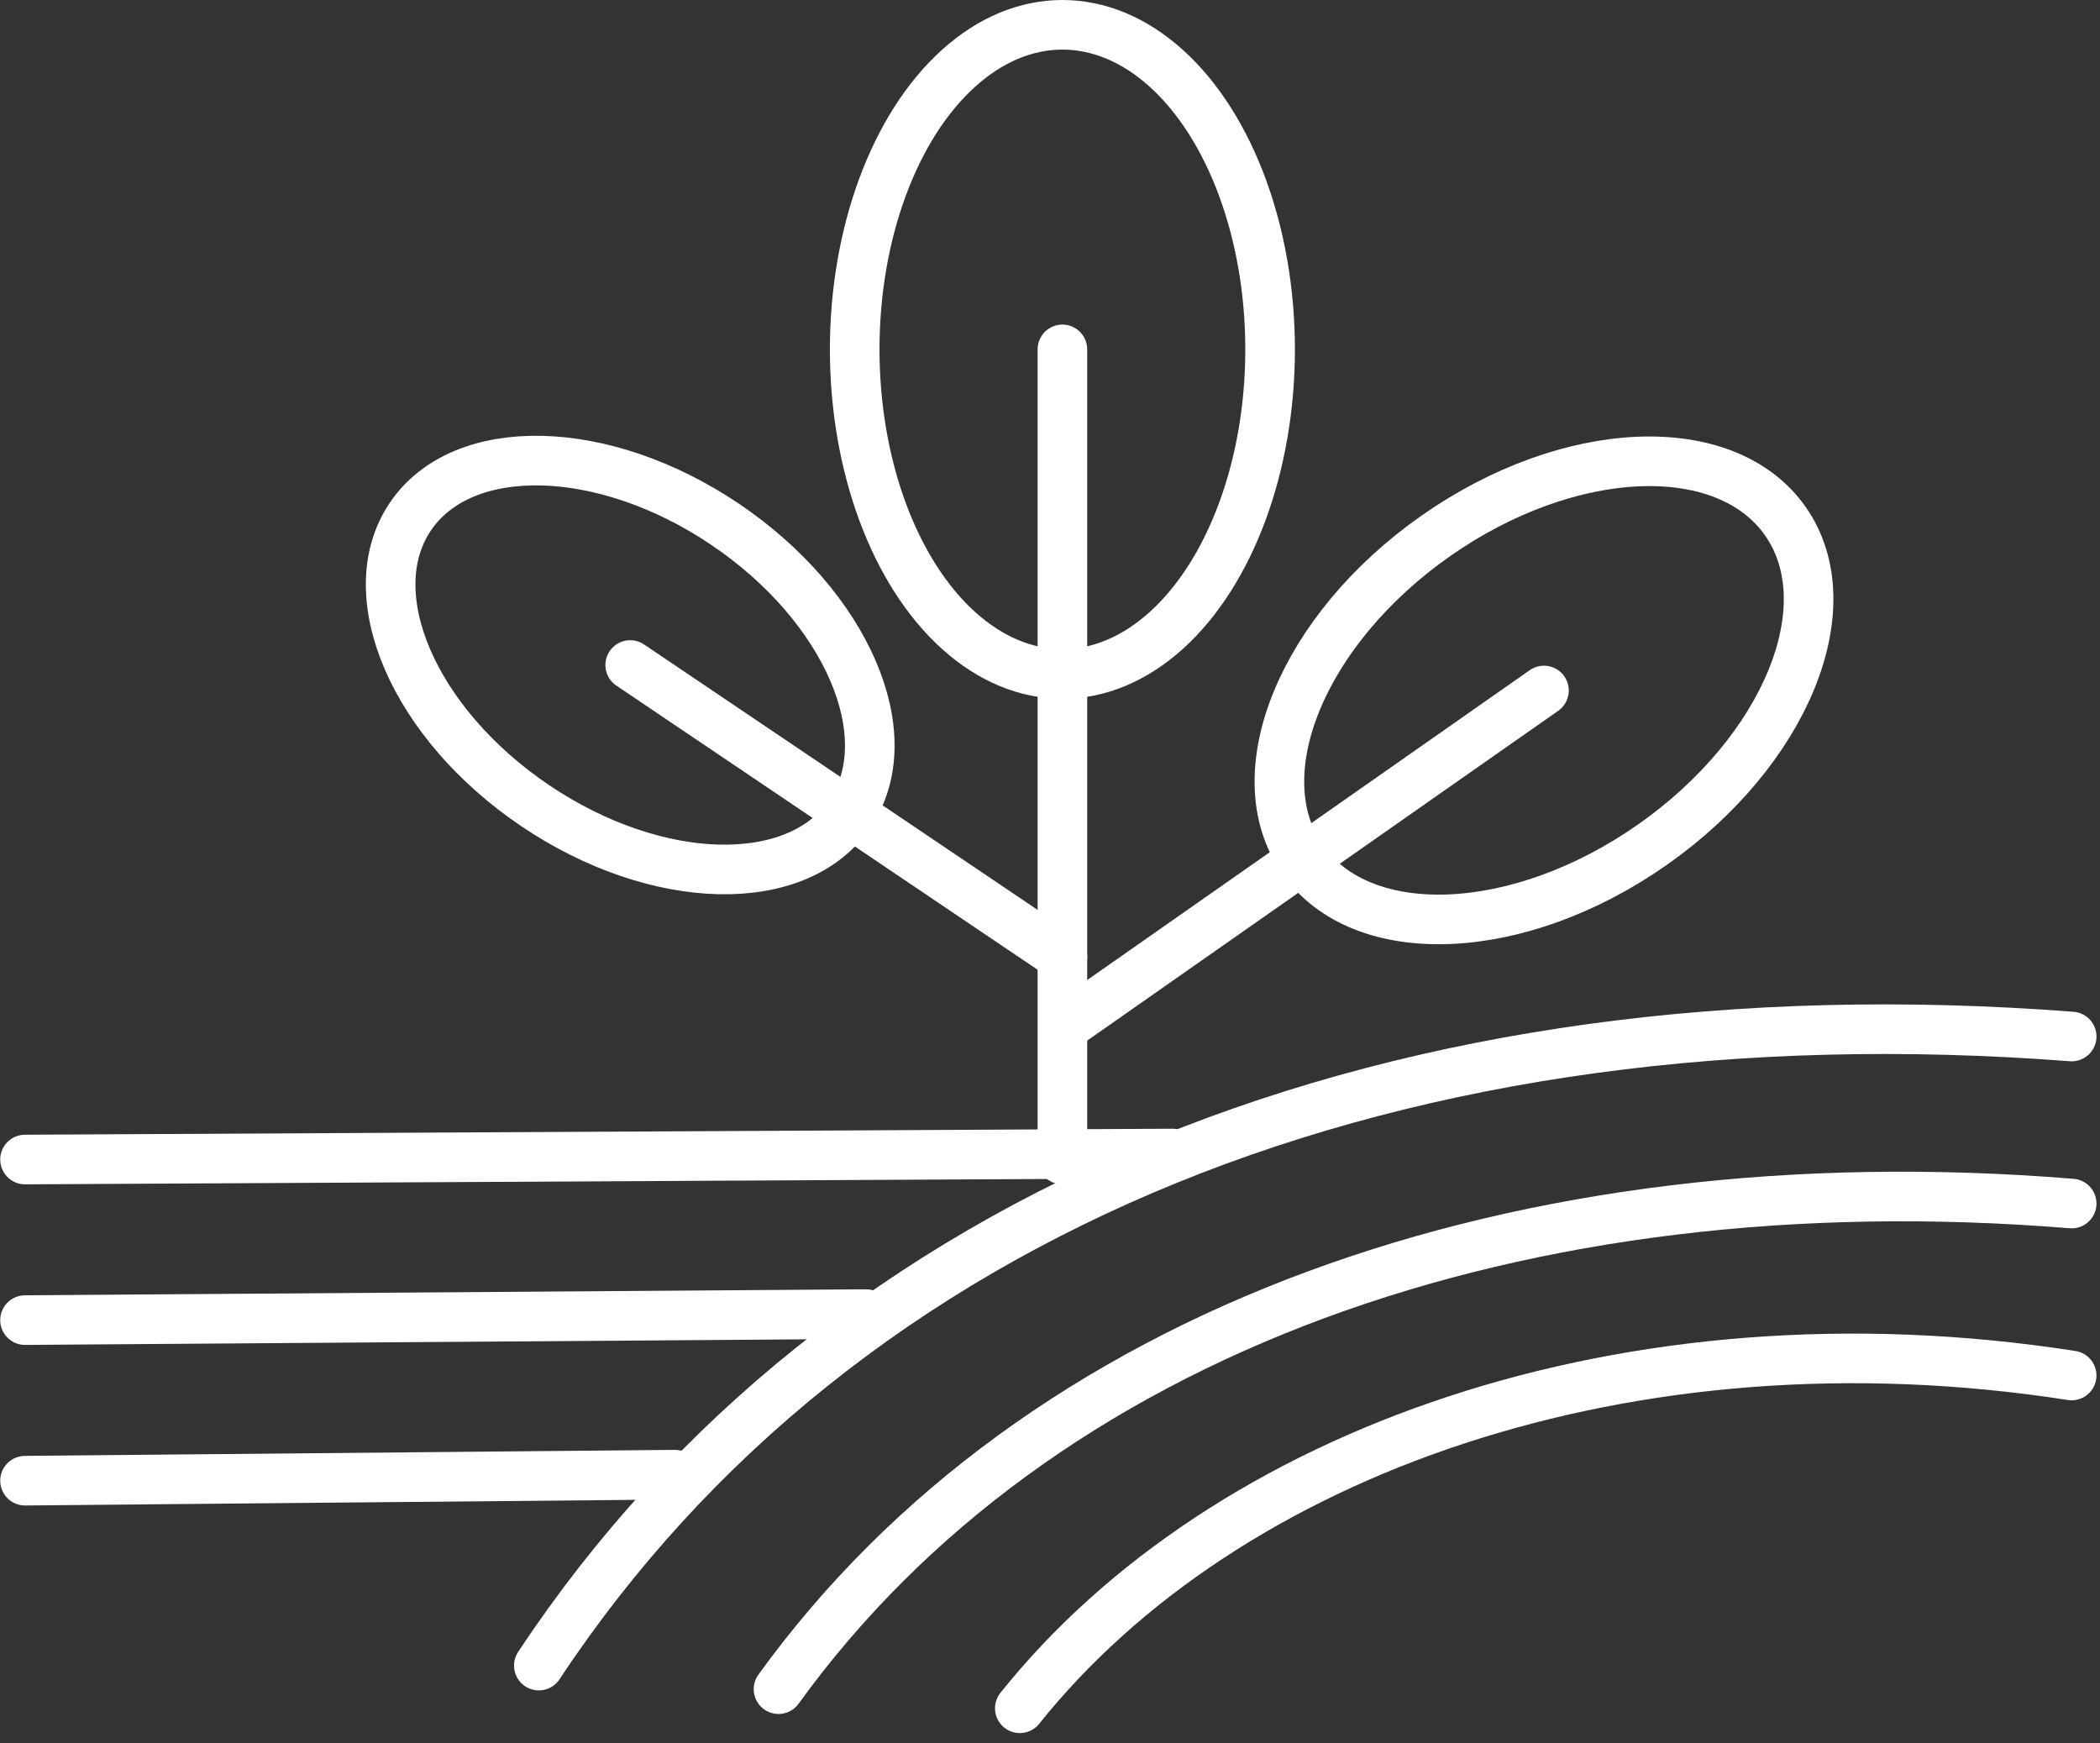 <svg xmlns="http://www.w3.org/2000/svg" width="84.666" height="70.279" viewBox="0 0 84.666 70.279">
  <rect x="0" y="0" width="84.666" height="70.279" fill="#333333" stroke="none"/>
  <g id="Gruppe_169" data-name="Gruppe 169" transform="translate(-1677.472 -148.205)">
    <path id="Pfad_301" data-name="Pfad 301" d="M1778.412,227.01c-17.833-2.776-34.128,3.066-42.407,13.417" transform="translate(-17.417 -23.349)" fill="none" stroke="#fff" stroke-linecap="round" stroke-miterlimit="10" stroke-width="2"/>
    <path id="Pfad_302" data-name="Pfad 302" d="M1774.188,217.242c-22.214-1.812-41.682,5.111-52.136,19.579" transform="translate(-13.192 -20.514)" fill="none" stroke="#fff" stroke-linecap="round" stroke-miterlimit="10" stroke-width="2"/>
    <path id="Pfad_303" data-name="Pfad 303" d="M1708.192,232.942c12.223-18.476,34.765-27.443,61.8-25.363" transform="translate(-8.996 -17.585)" fill="none" stroke="#fff" stroke-linecap="round" stroke-miterlimit="10" stroke-width="2"/>
    <g id="Gruppe_167" data-name="Gruppe 167" transform="translate(1690.188 149.205)">
      <g id="Gruppe_164" data-name="Gruppe 164" transform="translate(21.743)">
        <ellipse id="Ellipse_30" data-name="Ellipse 30" cx="8.374" cy="13.086" rx="8.374" ry="13.086" stroke-width="2" stroke="#fff" stroke-linecap="round" stroke-linejoin="round" fill="none"/>
      </g>
      <g id="Gruppe_165" data-name="Gruppe 165" transform="translate(35.438 13.796)">
        <ellipse id="Ellipse_31" data-name="Ellipse 31" cx="11.882" cy="7.603" rx="11.882" ry="7.603" transform="matrix(0.819, -0.574, 0.574, 0.819, 0, 13.631)" fill="none" stroke="#fff" stroke-linecap="round" stroke-linejoin="round" stroke-width="2"/>
      </g>
      <g id="Gruppe_166" data-name="Gruppe 166" transform="translate(0 14.159)">
        <ellipse id="Ellipse_32" data-name="Ellipse 32" cx="6.843" cy="10.694" rx="6.843" ry="10.694" transform="translate(0 11.346) rotate(-56)" fill="none" stroke="#fff" stroke-linecap="round" stroke-linejoin="round" stroke-width="2"/>
      </g>
    </g>
    <g id="Gruppe_168" data-name="Gruppe 168" transform="translate(1702.88 162.291)">
      <line id="Linie_101" data-name="Linie 101" y2="32.663" transform="translate(17.425)" fill="none" stroke="#fff" stroke-linecap="round" stroke-linejoin="round" stroke-width="2"/>
      <line id="Linie_102" data-name="Linie 102" x1="19.13" y2="13.395" transform="translate(17.71 13.753)" fill="none" stroke="#fff" stroke-linecap="round" stroke-linejoin="round" stroke-width="2"/>
      <line id="Linie_103" data-name="Linie 103" x2="17.425" y2="11.753" transform="translate(0 12.726)" fill="none" stroke="#fff" stroke-linecap="round" stroke-linejoin="round" stroke-width="2"/>
    </g>
    <line id="Linie_104" data-name="Linie 104" x1="26.194" y2="0.242" transform="translate(1678.481 207.66)" fill="none" stroke="#fff" stroke-linecap="round" stroke-miterlimit="10" stroke-width="2"/>
    <line id="Linie_105" data-name="Linie 105" x1="33.909" y2="0.242" transform="translate(1678.481 201.186)" fill="none" stroke="#fff" stroke-linecap="round" stroke-miterlimit="10" stroke-width="2"/>
    <line id="Linie_106" data-name="Linie 106" x1="46.254" y2="0.242" transform="translate(1678.481 194.712)" fill="none" stroke="#fff" stroke-linecap="round" stroke-miterlimit="10" stroke-width="2"/>
  </g>
</svg>
